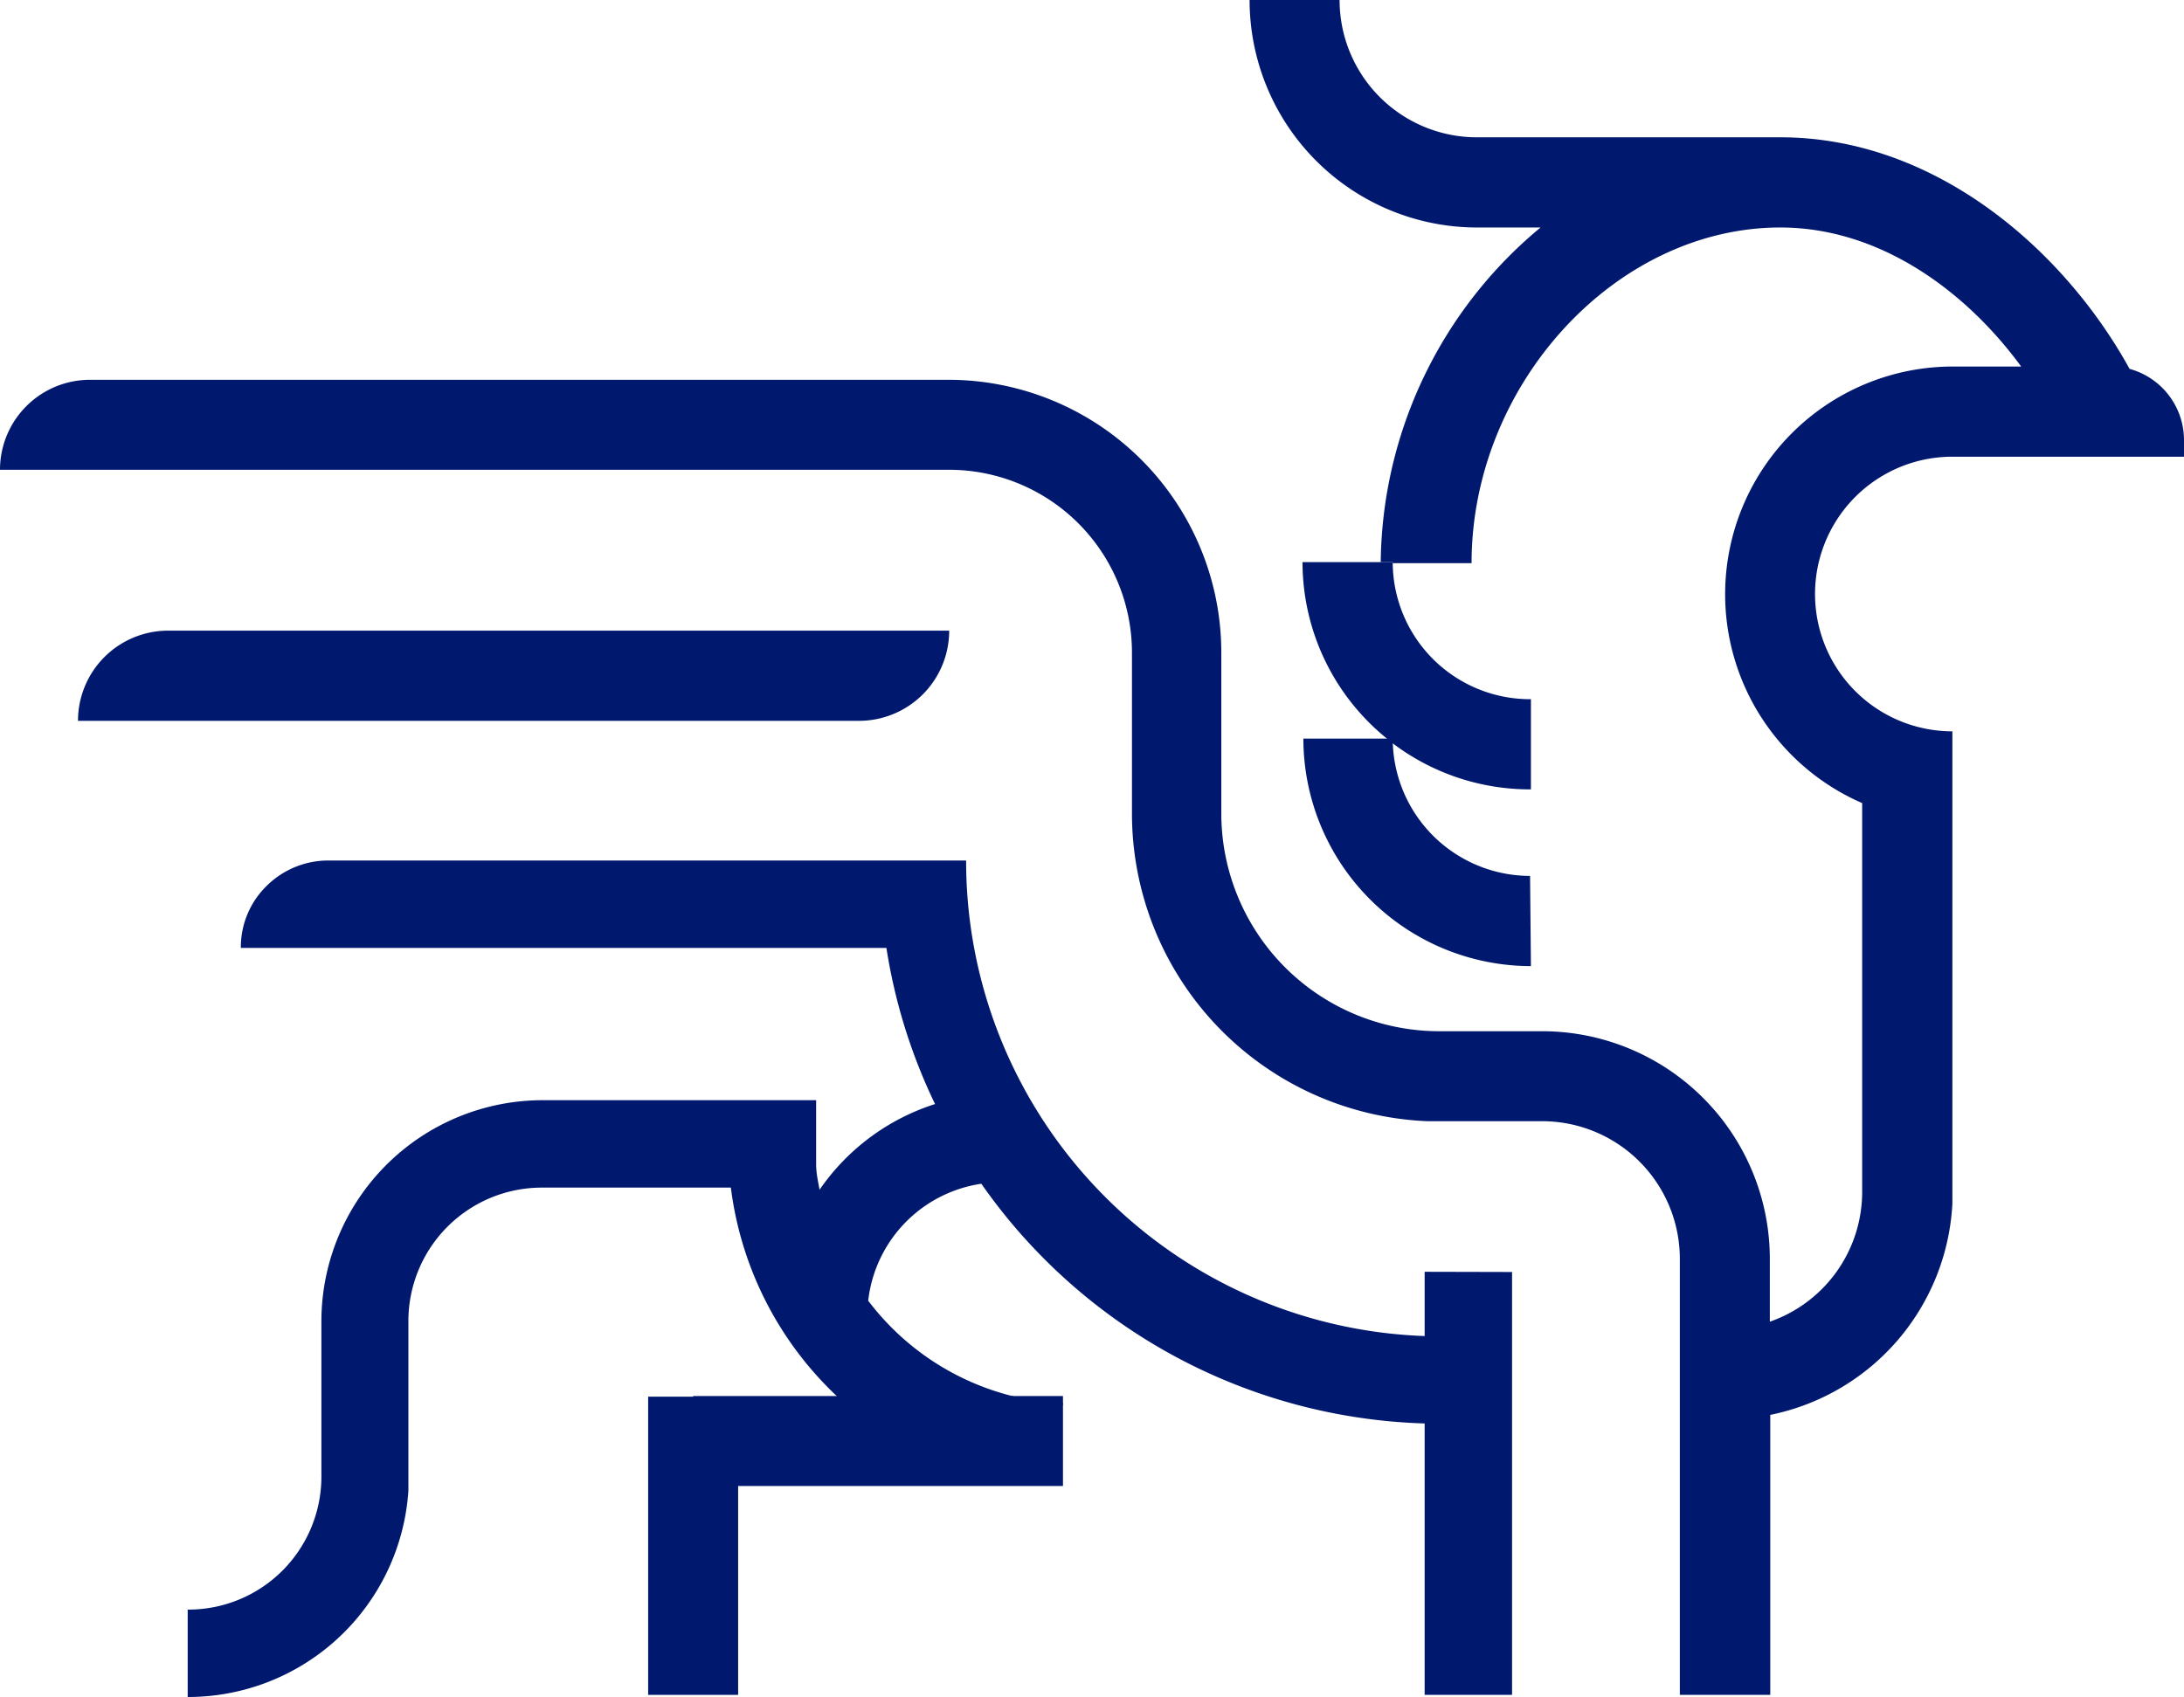 <svg xmlns="http://www.w3.org/2000/svg" viewBox="0 0 101.93 79.22"><defs><style>.cls-1{fill:#00186e;}</style></defs><g id="Layer_2" data-name="Layer 2"><g id="Layer_1-2" data-name="Layer 1"><path class="cls-1" d="M70.57,59.38V79.12H66.49V66.45A26.18,26.18,0,0,1,45.8,55.26a6.23,6.23,0,0,0-5.28,5.46,12.14,12.14,0,0,0,6.72,4.45,11.67,11.67,0,0,0,2.37.33v.09H39.5l-.45-.42a16.15,16.15,0,0,1-4.94-9.73H25.28a6.23,6.23,0,0,0-6.22,6.22v7.26c0,.22,0,.44,0,.67A10.31,10.31,0,0,1,8.76,79.22V75.14A6.21,6.21,0,0,0,15,68.92V61.66a10.33,10.33,0,0,1,10.31-10.3H38.09v3c0,.4.09.79.16,1.18a10.37,10.37,0,0,1,5.39-4,25.91,25.91,0,0,1-2.27-7.29H11.24a4,4,0,0,1,1.19-2.88,4.09,4.09,0,0,1,2.89-1.2H45.09v0h0A22.19,22.19,0,0,0,66.49,62.37v-3Z"></path><path class="cls-1" d="M71.45,45.1A10.63,10.63,0,0,1,60.83,34.48H65a6.42,6.42,0,0,0,6.41,6.41Z"></path><path class="cls-1" d="M71.45,32.64v4.21A10.61,10.61,0,0,1,65,34.7a2.88,2.88,0,0,1-.27-.22,10.6,10.6,0,0,1-3.94-8.24H65v.05A6.41,6.41,0,0,0,71.45,32.64Z"></path><path class="cls-1" d="M101.93,20.55v.77H91.12a6.41,6.41,0,1,0,0,12.82V55.65c0,.18,0,.35,0,.53a10.62,10.62,0,0,1-8.5,9.87V79.12H78.4V58.76A6.43,6.43,0,0,0,72,52.34H66.61A14.38,14.38,0,0,1,52.83,38V30.46a8.54,8.54,0,0,0-8.53-8.53H0a4.2,4.2,0,0,1,4.21-4.2H44.3A12.74,12.74,0,0,1,57,30.46V38A10.17,10.17,0,0,0,67.19,48.14H72A10.63,10.63,0,0,1,82.6,58.76V61.7a6.42,6.42,0,0,0,4.31-6.05V37.49a10.63,10.63,0,0,1,4.21-20.38h3.21c-2.6-3.55-6.62-6.49-11.24-6.49-7.68,0-14.41,7.32-14.41,15.67H65v-.05h-.56a20.56,20.56,0,0,1,7.46-15.62h-3A10.62,10.62,0,0,1,58.32,0h4.2a6.41,6.41,0,0,0,6.4,6.41H83.09c7.25,0,13.25,5.27,16.3,10.81A3.45,3.45,0,0,1,101.93,20.55Z"></path><path class="cls-1" d="M40.09,33.65H3.64a4.21,4.21,0,0,1,4.21-4.21H44.3A4.21,4.21,0,0,1,40.09,33.65Z"></path><polygon class="cls-1" points="49.61 65.17 49.61 69.37 34.45 69.37 34.45 79.12 30.25 79.12 30.25 65.2 32.35 65.2 32.35 65.17 49.61 65.17"></polygon></g></g></svg>